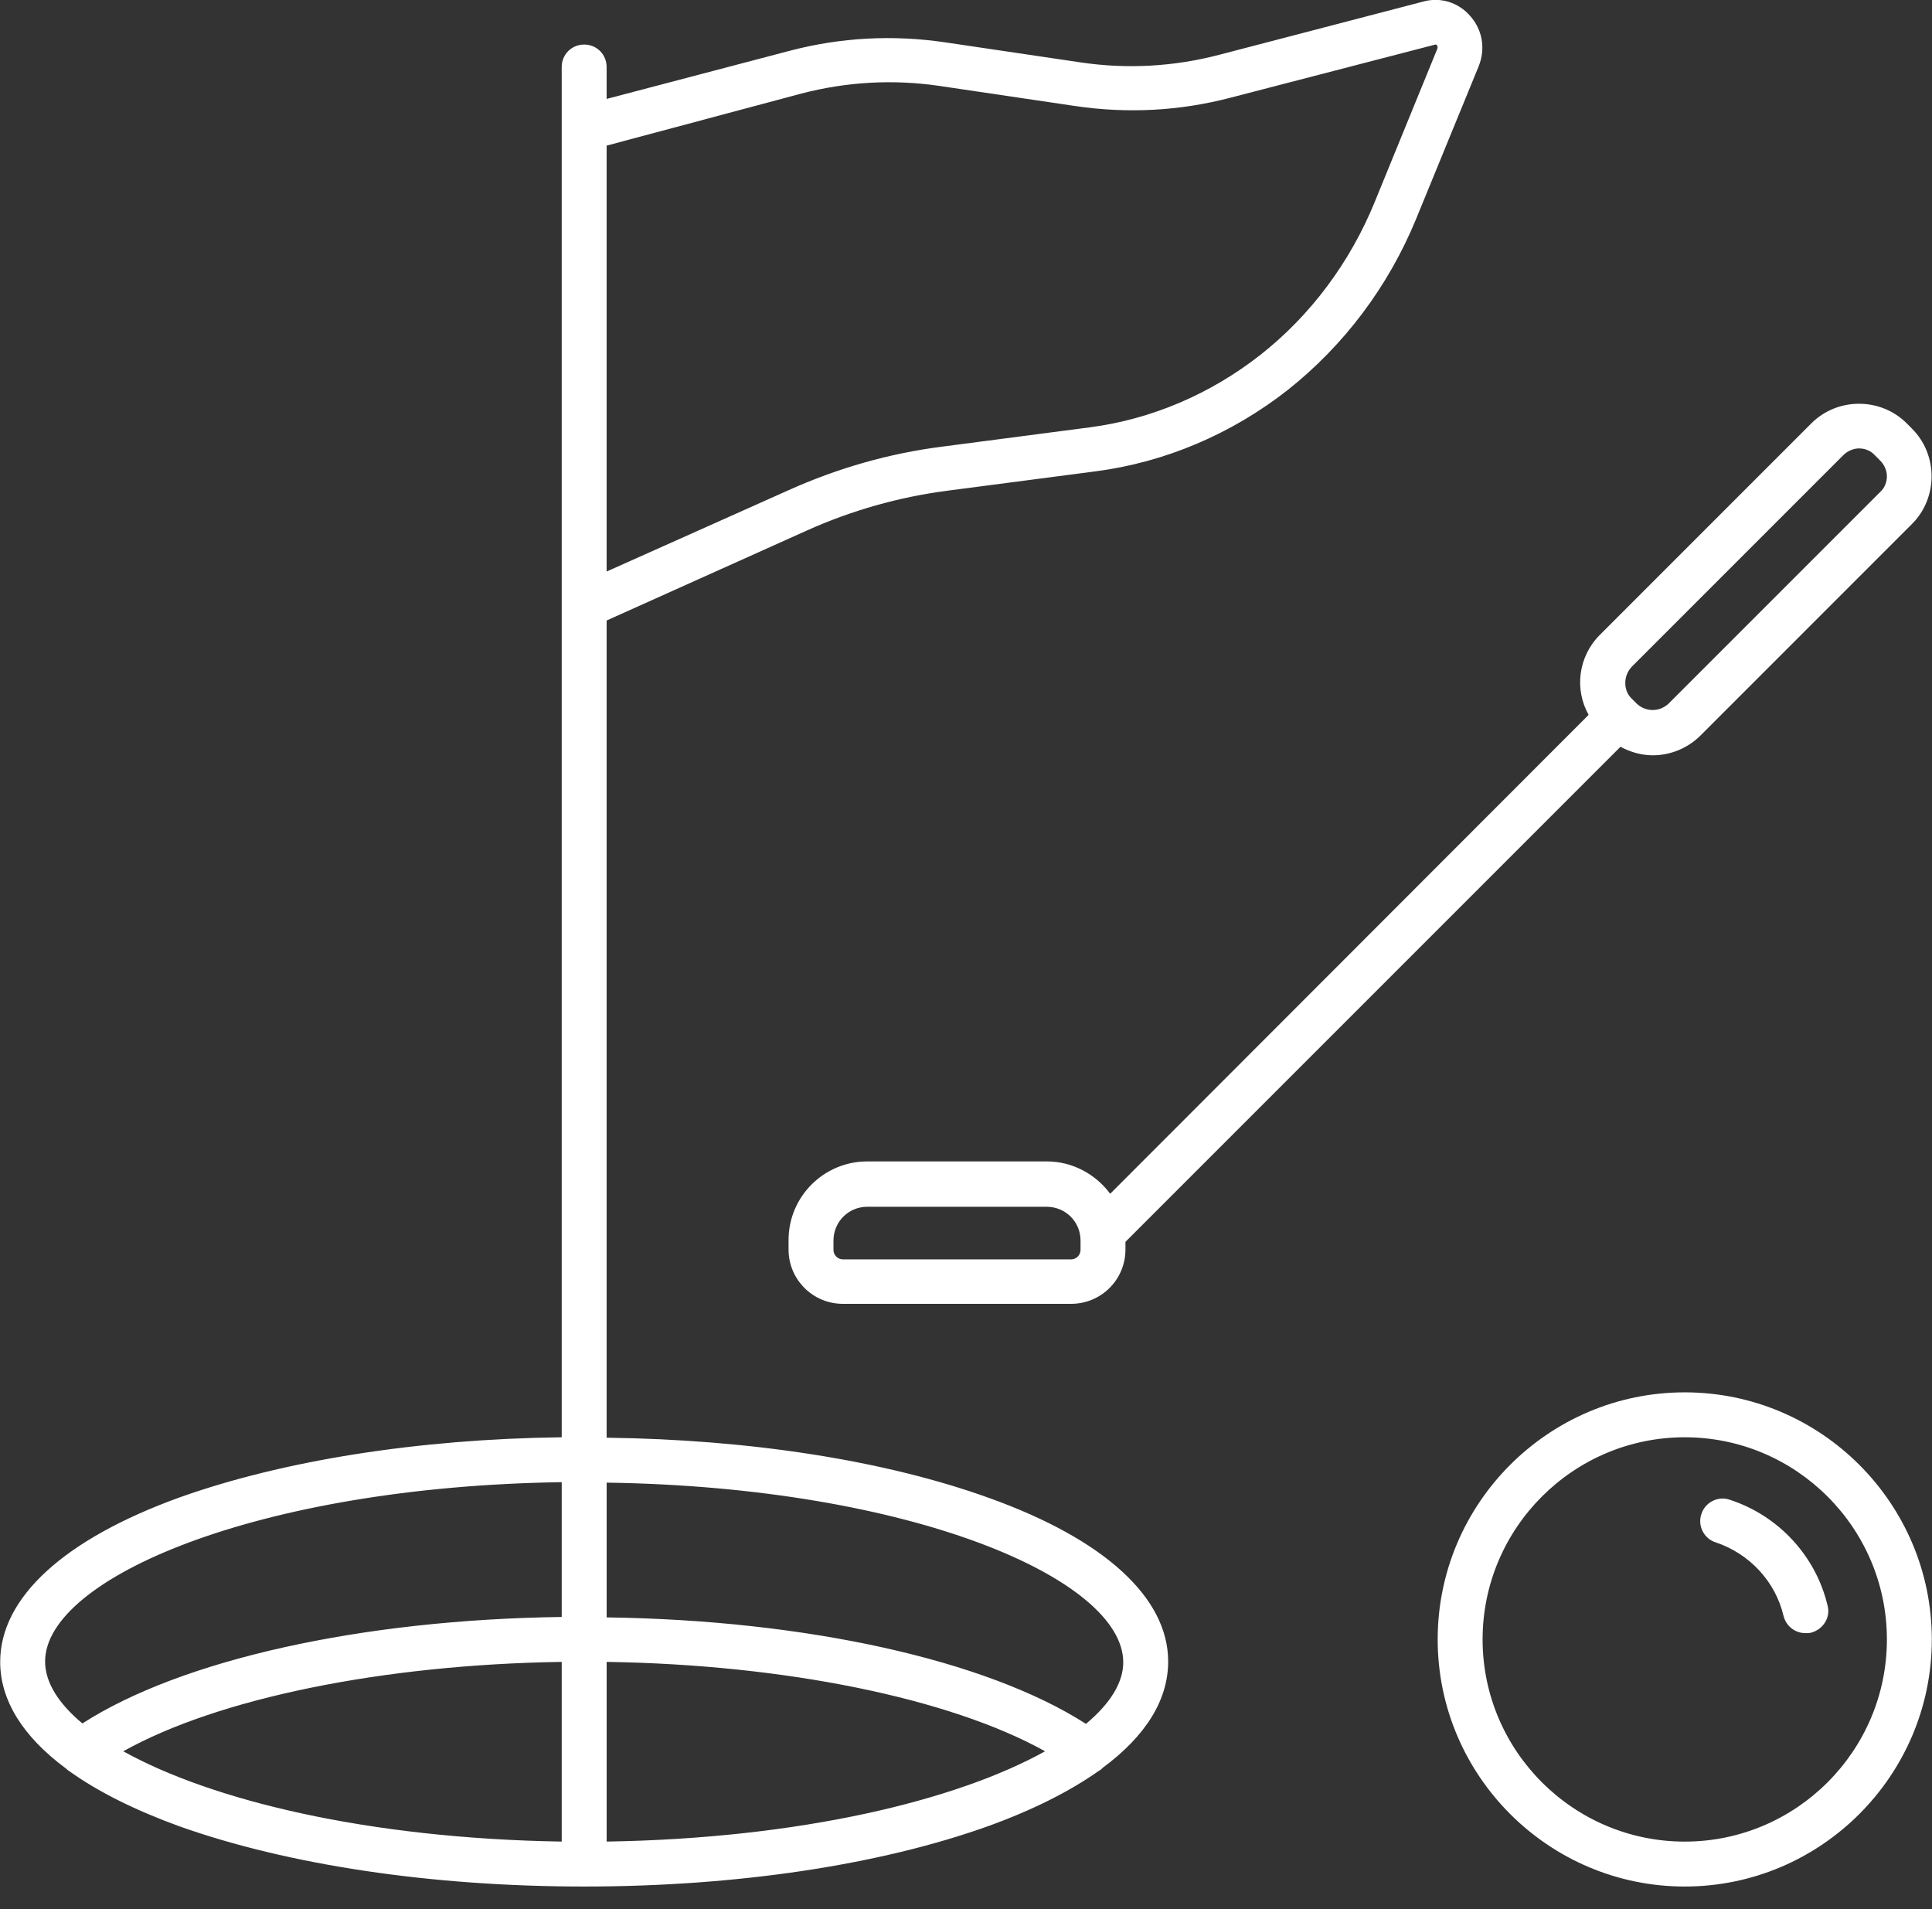 <?xml version="1.0" encoding="UTF-8"?>
<!-- Generated by Pixelmator Pro 3.6.18 -->
<svg width="84" height="83" viewBox="0 0 84 83" xmlns="http://www.w3.org/2000/svg">
    <rect x="0" y="0" width="84" height="83" fill="#333333" stroke="none"/>
    <path id="Path" fill="#ffffff" stroke="none" d="M 73.25 60.531 C 67.332 60.531 62.508 65.355 62.508 71.273 C 62.508 77.191 67.332 82.015 73.25 82.015 C 79.168 82.015 83.992 77.191 83.992 71.273 C 83.992 65.355 79.168 60.531 73.25 60.531 Z M 73.25 80.062 C 68.406 80.062 64.461 76.117 64.461 71.273 C 64.461 66.429 68.406 62.484 73.25 62.484 C 78.094 62.484 82.039 66.429 82.039 71.273 C 82.039 76.117 78.094 80.062 73.25 80.062 Z M 78.738 70.98 C 78.66 71 78.582 71 78.504 71 C 78.055 71 77.664 70.707 77.547 70.257 C 77.195 68.753 76.062 67.543 74.598 67.054 C 74.09 66.898 73.797 66.332 73.973 65.824 C 74.129 65.316 74.695 65.023 75.203 65.199 C 77.313 65.882 78.953 67.64 79.461 69.808 C 79.598 70.316 79.266 70.843 78.738 70.98 Z M 48.269 51.898 C 47.644 51.058 46.648 50.492 45.515 50.492 L 37.703 50.492 C 35.828 50.492 34.285 52.015 34.285 53.91 L 34.285 54.32 C 34.285 55.629 35.34 56.683 36.648 56.683 L 46.57 56.683 C 47.879 56.683 48.933 55.629 48.933 54.32 L 48.933 53.988 L 70.456 32.465 C 70.886 32.699 71.374 32.836 71.863 32.836 C 72.605 32.836 73.367 32.543 73.933 31.977 L 83.132 22.777 C 84.265 21.645 84.265 19.77 83.132 18.637 L 82.898 18.402 C 81.765 17.27 79.89 17.27 78.757 18.402 L 69.558 27.602 C 68.62 28.539 68.445 29.965 69.07 31.078 Z M 46.98 54.339 C 46.98 54.554 46.804 54.75 46.57 54.75 L 36.648 54.75 C 36.433 54.75 36.238 54.574 36.238 54.339 L 36.238 53.929 C 36.238 53.128 36.883 52.464 37.703 52.464 L 45.515 52.464 C 46.316 52.464 46.98 53.109 46.98 53.929 Z M 70.945 28.987 L 80.144 19.788 C 80.32 19.612 80.574 19.495 80.828 19.495 C 81.082 19.495 81.336 19.593 81.512 19.788 L 81.746 20.023 C 81.922 20.198 82.039 20.452 82.039 20.706 C 82.039 20.96 81.941 21.214 81.746 21.39 L 72.547 30.589 C 72.156 30.96 71.551 30.96 71.16 30.589 L 70.926 30.355 C 70.574 30.003 70.574 29.378 70.945 28.987 Z M 42.996 65.12 C 38.504 63.499 32.644 62.581 26.375 62.503 L 26.375 26.976 L 35.067 23.07 C 37.02 22.191 39.09 21.605 41.199 21.332 L 47.625 20.492 C 50.653 20.101 53.543 18.871 55.985 16.957 C 58.426 15.023 60.36 12.464 61.571 9.515 L 64.285 2.894 C 64.598 2.132 64.461 1.293 63.914 0.687 C 63.406 0.101 62.625 -0.133 61.903 0.062 L 52.996 2.386 C 51.043 2.894 49.032 3.011 47.02 2.718 L 41.082 1.839 C 38.817 1.507 36.551 1.625 34.324 2.211 L 26.375 4.3 L 26.375 2.914 C 26.375 2.367 25.946 1.937 25.399 1.937 C 24.852 1.937 24.422 2.367 24.422 2.914 L 24.422 62.484 C 18.153 62.562 12.293 63.499 7.801 65.101 C 2.782 66.917 0.008 69.456 0.008 72.249 C 0.008 73.909 0.985 75.491 2.86 76.878 C 2.918 76.937 2.977 76.976 3.035 77.015 C 4.266 77.894 5.867 78.695 7.801 79.398 C 12.528 81.077 18.758 82.015 25.399 82.015 C 32.04 82.015 38.27 81.077 42.997 79.378 C 44.931 78.675 46.513 77.874 47.763 76.995 C 47.821 76.956 47.899 76.917 47.938 76.859 C 49.813 75.472 50.79 73.909 50.79 72.23 C 50.79 69.456 48.017 66.917 42.997 65.12 Z M 34.852 4.065 C 36.805 3.558 38.817 3.44 40.828 3.733 L 46.766 4.612 C 49.031 4.944 51.297 4.827 53.524 4.241 L 62.41 1.936 C 62.43 1.936 62.43 1.936 62.469 1.956 C 62.488 1.976 62.527 2.054 62.488 2.132 L 59.774 8.772 C 58.699 11.409 56.981 13.714 54.793 15.433 C 52.625 17.132 50.067 18.226 47.391 18.577 L 40.965 19.417 C 38.66 19.71 36.414 20.354 34.285 21.311 L 26.375 24.847 L 26.375 6.331 Z M 24.422 64.436 L 24.422 70.296 C 15.711 70.413 7.899 72.151 3.582 74.925 C 2.527 74.046 1.961 73.128 1.961 72.229 C 1.961 68.636 11.14 64.632 24.422 64.436 Z M 5.36 76.135 C 9.481 73.831 16.649 72.366 24.422 72.249 L 24.422 80.061 C 15.965 79.924 9.188 78.264 5.36 76.135 Z M 26.376 80.061 L 26.376 72.249 C 34.13 72.366 41.298 73.831 45.438 76.135 C 41.61 78.264 34.833 79.924 26.376 80.061 Z M 47.216 74.944 C 42.899 72.171 35.068 70.432 26.376 70.315 L 26.376 64.456 C 39.657 64.651 48.837 68.655 48.837 72.268 C 48.837 73.147 48.27 74.065 47.216 74.944 Z"/>
</svg>
